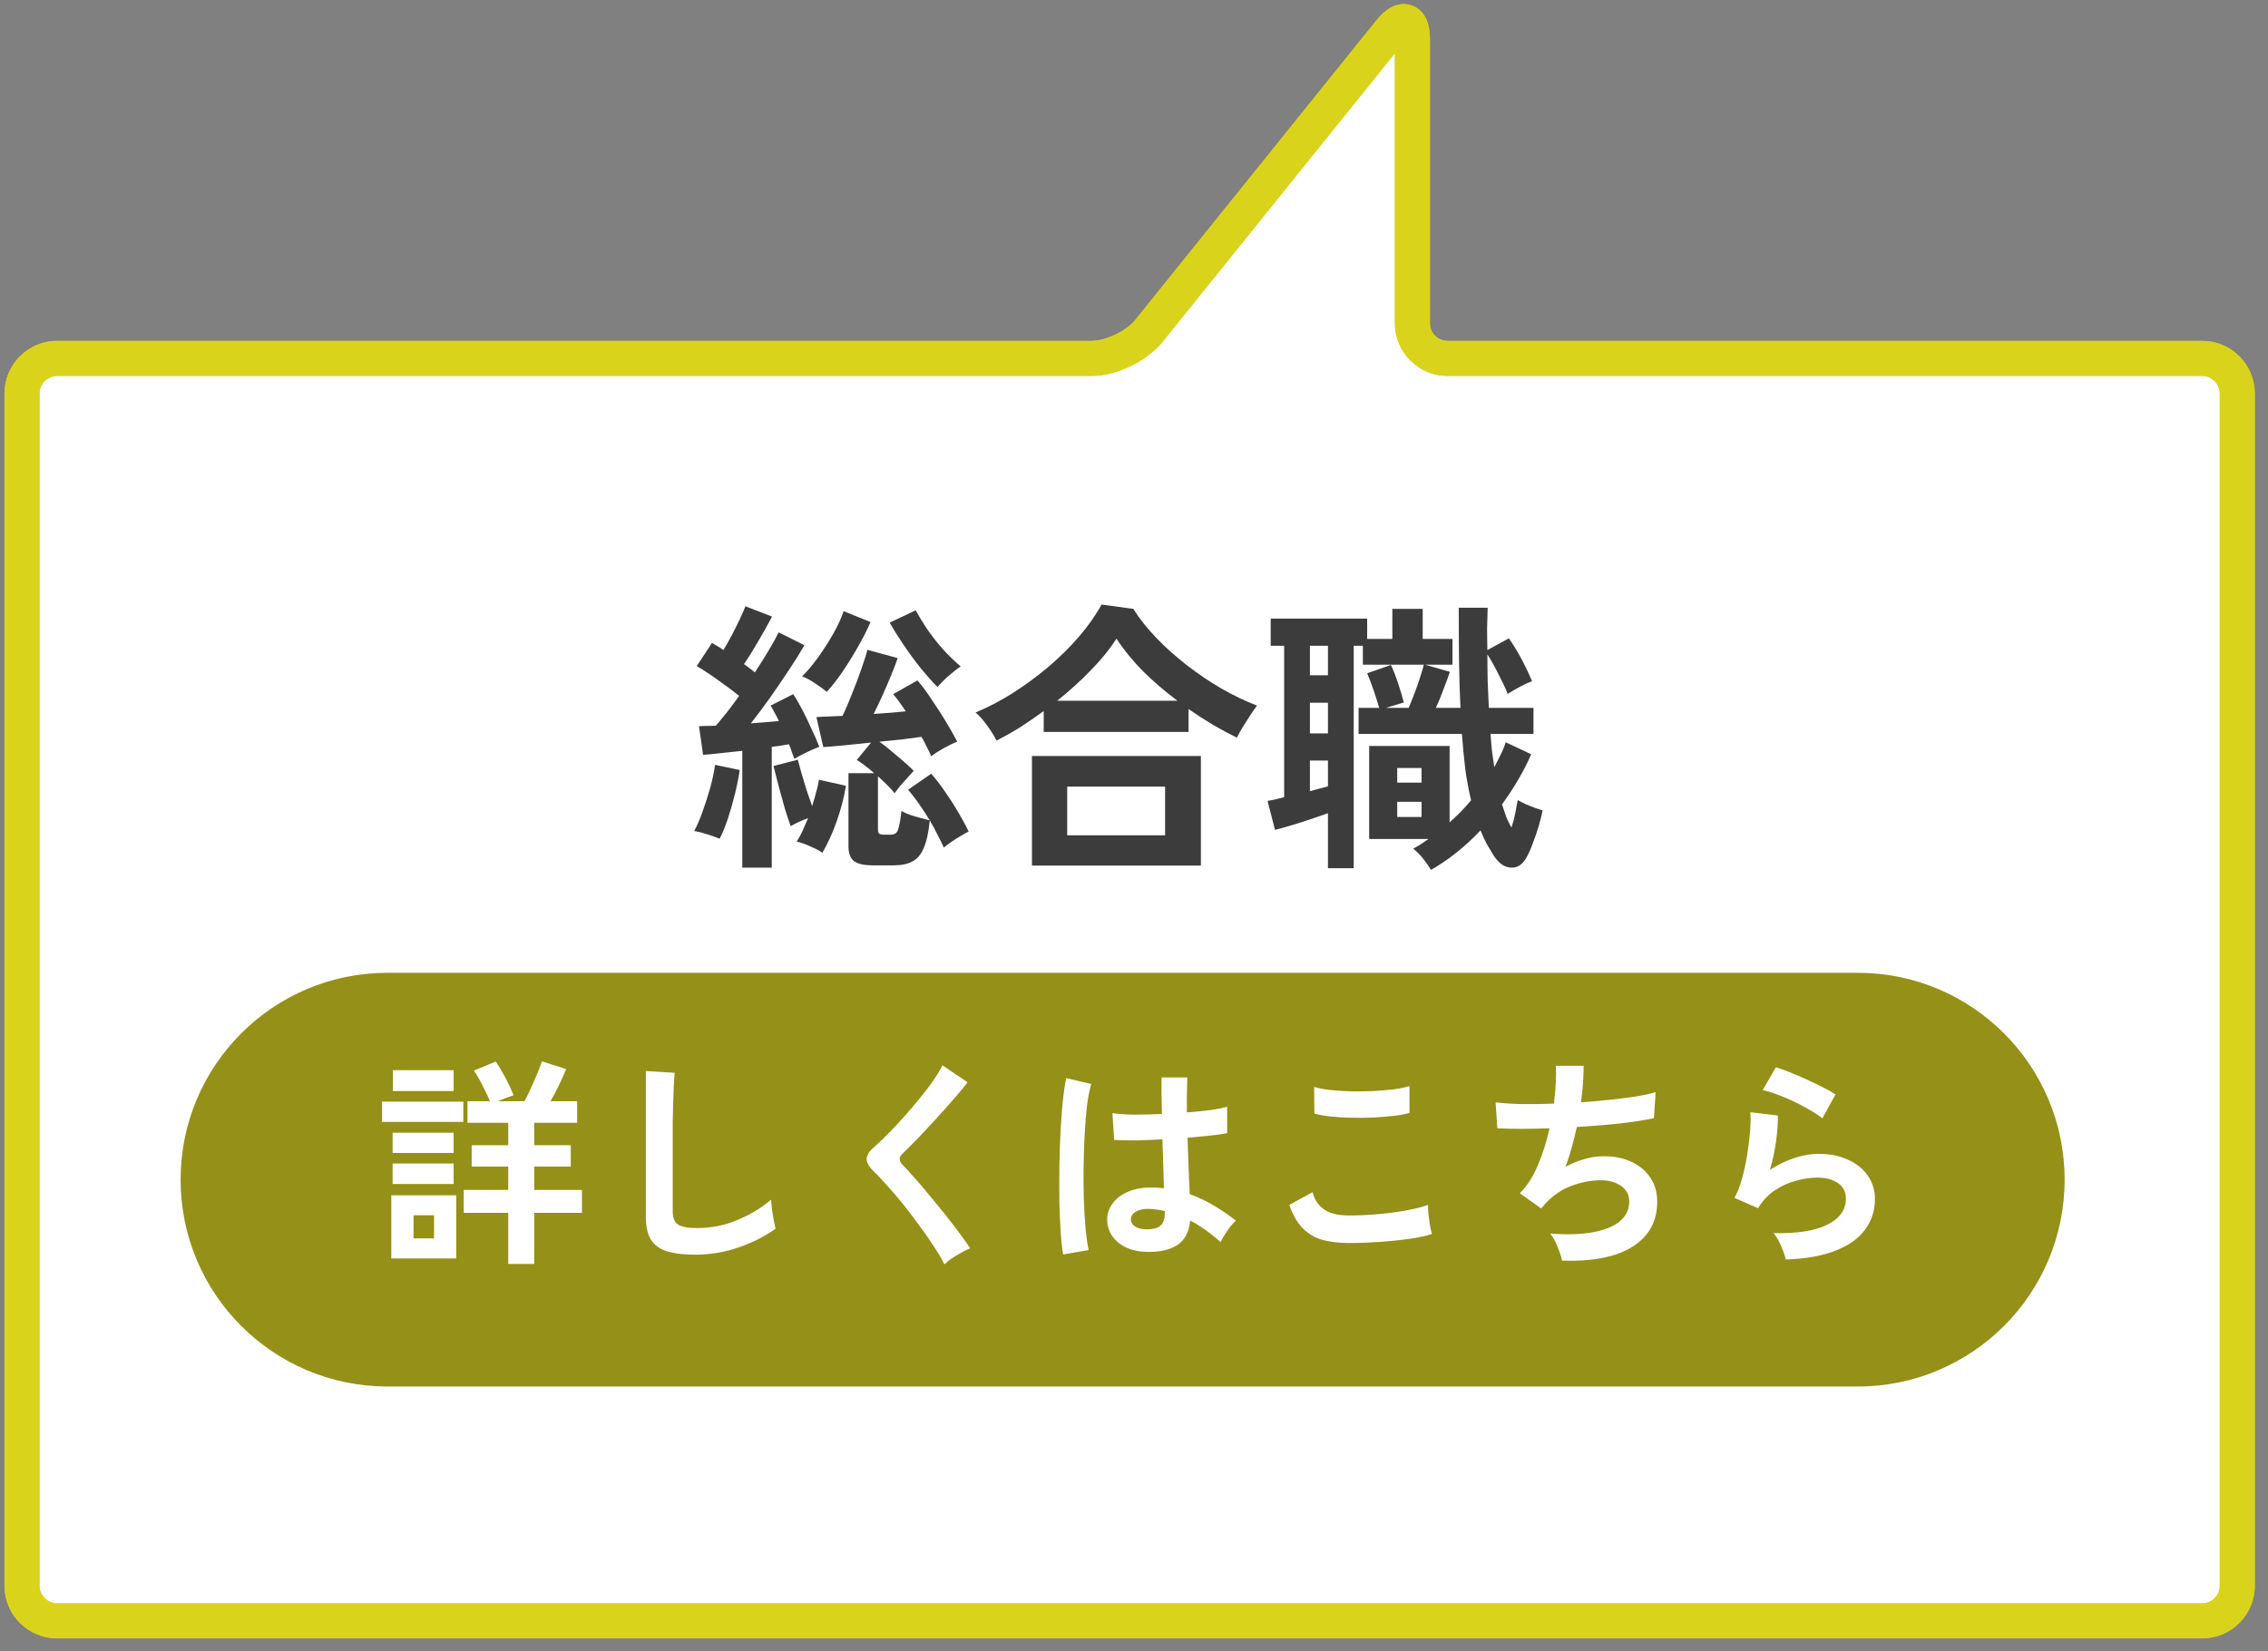 <svg width="103" height="75" viewBox="0 0 103 75" fill="none" xmlns="http://www.w3.org/2000/svg">
<rect x="0" y="0" width="103" height="75" fill="#808080" stroke="none"/>
<path d="M65.735 16.278C64.859 16.278 64.145 15.558 64.145 14.687V1.758C64.145 0.881 63.695 0.724 63.144 1.404L52.171 15.036C51.62 15.716 50.457 16.278 49.58 16.278H2.591C1.714 16.278 1 16.997 1 17.869V72.025C1 72.902 1.72 73.615 2.591 73.615H100.014C100.891 73.615 101.605 72.896 101.605 72.025V17.869C101.605 16.992 100.886 16.278 100.014 16.278H65.735Z" fill="white"/>
<path d="M65.735 16.278C64.859 16.278 64.145 15.558 64.145 14.687V1.758C64.145 0.881 63.695 0.724 63.144 1.404L52.171 15.036C51.62 15.716 50.457 16.278 49.58 16.278H2.591C1.714 16.278 1 16.997 1 17.869V72.025C1 72.902 1.72 73.615 2.591 73.615H100.014C100.891 73.615 101.605 72.896 101.605 72.025V17.869C101.605 16.992 100.886 16.278 100.014 16.278H65.735Z" fill="white"/>
<path fill-rule="evenodd" clip-rule="evenodd" d="M64.804 0.943C64.906 1.197 64.939 1.481 64.939 1.758V14.687C64.939 15.121 65.299 15.482 65.735 15.482H100.014C101.323 15.482 102.4 16.55 102.4 17.869V72.025C102.4 73.333 101.332 74.411 100.014 74.411H2.59C1.282 74.411 0.204 73.343 0.204 72.025V17.869C0.204 16.56 1.272 15.482 2.59 15.482H49.579C49.865 15.482 50.256 15.385 50.653 15.195C51.048 15.005 51.37 14.759 51.552 14.536C51.552 14.535 51.552 14.535 51.553 14.535L62.524 0.905L62.525 0.903C62.699 0.689 62.904 0.489 63.143 0.355C63.382 0.221 63.734 0.112 64.115 0.247C64.496 0.381 64.703 0.687 64.804 0.943ZM63.349 2.417L52.79 15.534L52.789 15.536C52.419 15.992 51.884 16.368 51.342 16.629C50.8 16.889 50.17 17.073 49.579 17.073H2.59C2.155 17.073 1.795 17.435 1.795 17.869V72.025C1.795 72.46 2.157 72.82 2.59 72.82H100.014C100.45 72.82 100.809 72.459 100.809 72.025V17.869C100.809 17.433 100.448 17.073 100.014 17.073H65.735C64.417 17.073 63.349 15.996 63.349 14.687V2.417Z" fill="#DAD31B"/>
<path fill-rule="evenodd" clip-rule="evenodd" d="M64.804 0.943C64.906 1.197 64.939 1.481 64.939 1.758V14.687C64.939 15.121 65.299 15.482 65.735 15.482H100.014C101.323 15.482 102.4 16.55 102.4 17.869V72.025C102.4 73.333 101.332 74.411 100.014 74.411H2.59C1.282 74.411 0.204 73.343 0.204 72.025V17.869C0.204 16.56 1.272 15.482 2.59 15.482H49.579C49.865 15.482 50.256 15.385 50.653 15.195C51.048 15.005 51.37 14.759 51.552 14.536C51.552 14.535 51.552 14.535 51.553 14.535L62.524 0.905L62.525 0.903C62.699 0.689 62.904 0.489 63.143 0.355C63.382 0.221 63.734 0.112 64.115 0.247C64.496 0.381 64.703 0.687 64.804 0.943ZM63.349 2.417L52.79 15.534L52.789 15.536C52.419 15.992 51.884 16.368 51.342 16.629C50.8 16.889 50.17 17.073 49.579 17.073H2.59C2.155 17.073 1.795 17.435 1.795 17.869V72.025C1.795 72.46 2.157 72.82 2.59 72.82H100.014C100.45 72.82 100.809 72.459 100.809 72.025V17.869C100.809 17.433 100.448 17.073 100.014 17.073H65.735C64.417 17.073 63.349 15.996 63.349 14.687V2.417Z" fill="#DAD31B"/>
<path d="M84.37 44.182H17.596C12.408 44.182 8.202 48.388 8.202 53.577C8.202 58.765 12.408 62.971 17.596 62.971H84.37C89.558 62.971 93.764 58.765 93.764 53.577C93.764 48.388 89.558 44.182 84.37 44.182Z" fill="#959018"/>
<path d="M81.1 57.204C81.081 57.104 81.04 56.977 80.981 56.824C80.927 56.67 80.861 56.517 80.781 56.364C80.701 56.211 80.621 56.09 80.54 56.004C81.607 56.031 82.421 55.904 82.981 55.624C83.547 55.344 83.831 54.947 83.831 54.434C83.831 54.134 83.71 53.901 83.471 53.734C83.231 53.567 82.917 53.484 82.531 53.484C82.231 53.484 81.91 53.531 81.57 53.624C81.231 53.711 80.907 53.857 80.6 54.064C80.3 54.264 80.047 54.534 79.841 54.874L78.77 54.404C78.904 54.17 79.017 53.88 79.111 53.534C79.21 53.181 79.29 52.814 79.35 52.434C79.41 52.054 79.454 51.694 79.481 51.354C79.507 51.014 79.51 50.734 79.49 50.514L80.74 50.664C80.747 50.99 80.721 51.377 80.66 51.824C80.6 52.264 80.507 52.7 80.38 53.134C80.734 52.901 81.104 52.721 81.49 52.594C81.877 52.467 82.24 52.404 82.581 52.404C83.1 52.404 83.55 52.494 83.93 52.674C84.317 52.847 84.617 53.09 84.831 53.404C85.044 53.711 85.15 54.064 85.15 54.464C85.15 54.971 85.004 55.427 84.71 55.834C84.424 56.234 83.981 56.554 83.38 56.794C82.787 57.034 82.027 57.17 81.1 57.204ZM82.76 50.794C82.594 50.66 82.394 50.527 82.16 50.394C81.934 50.261 81.694 50.134 81.441 50.014C81.187 49.894 80.937 49.791 80.691 49.704C80.451 49.611 80.237 49.547 80.05 49.514L80.65 48.474C80.824 48.52 81.031 48.594 81.27 48.694C81.51 48.787 81.76 48.894 82.02 49.014C82.287 49.134 82.537 49.254 82.77 49.374C83.01 49.494 83.207 49.604 83.361 49.704L82.76 50.794Z" fill="white"/>
<path d="M70.941 57.254C70.921 57.141 70.881 57.004 70.821 56.844C70.768 56.691 70.704 56.541 70.631 56.394C70.558 56.24 70.481 56.117 70.401 56.024C71.514 56.111 72.391 56.027 73.031 55.774C73.671 55.514 73.991 55.111 73.991 54.564C73.991 54.27 73.868 54.037 73.621 53.864C73.381 53.691 73.074 53.604 72.701 53.604C72.268 53.604 71.828 53.687 71.381 53.854C70.934 54.014 70.531 54.287 70.171 54.674C70.144 54.707 70.114 54.744 70.081 54.784C70.054 54.817 70.024 54.85 69.991 54.884L69.021 54.194C69.341 53.88 69.614 53.457 69.841 52.924C70.068 52.391 70.244 51.831 70.371 51.244C69.444 51.277 68.654 51.277 68.001 51.244L67.921 50.064C68.214 50.104 68.594 50.13 69.061 50.144C69.528 50.151 70.031 50.144 70.571 50.124C70.651 49.49 70.681 48.917 70.661 48.404H71.921C71.921 48.891 71.881 49.444 71.801 50.064C72.268 50.031 72.718 49.99 73.151 49.944C73.584 49.897 73.978 49.847 74.331 49.794C74.684 49.734 74.971 49.67 75.191 49.604L75.111 50.784C74.718 50.87 74.208 50.95 73.581 51.024C72.954 51.09 72.298 51.144 71.611 51.184C71.544 51.49 71.468 51.797 71.381 52.104C71.301 52.41 71.204 52.707 71.091 52.994C71.384 52.84 71.671 52.724 71.951 52.644C72.238 52.557 72.521 52.514 72.801 52.514C73.274 52.507 73.694 52.587 74.061 52.754C74.434 52.92 74.728 53.16 74.941 53.474C75.154 53.781 75.261 54.151 75.261 54.584C75.261 55.464 74.891 56.141 74.151 56.614C73.411 57.087 72.341 57.3 70.941 57.254Z" fill="white"/>
<path d="M61.261 56.454C60.814 56.454 60.414 56.407 60.061 56.314C59.714 56.214 59.414 56.037 59.161 55.784C58.914 55.531 58.711 55.177 58.551 54.724L59.611 54.144C59.697 54.491 59.874 54.754 60.141 54.934C60.407 55.114 60.781 55.204 61.261 55.204C61.687 55.204 62.127 55.184 62.581 55.144C63.034 55.104 63.461 55.047 63.861 54.974C64.261 54.901 64.591 54.817 64.851 54.724C64.851 54.831 64.857 54.971 64.871 55.144C64.891 55.317 64.914 55.487 64.941 55.654C64.974 55.821 65.004 55.951 65.031 56.044C64.764 56.131 64.424 56.204 64.011 56.264C63.597 56.324 63.151 56.371 62.671 56.404C62.197 56.437 61.727 56.454 61.261 56.454ZM59.691 50.574L59.681 49.364C59.874 49.424 60.114 49.471 60.401 49.504C60.694 49.537 61.007 49.557 61.341 49.564C61.681 49.571 62.021 49.567 62.361 49.554C62.701 49.534 63.014 49.507 63.301 49.474C63.587 49.434 63.824 49.384 64.011 49.324V50.544C63.844 50.597 63.617 50.641 63.331 50.674C63.044 50.707 62.731 50.734 62.391 50.754C62.051 50.767 61.707 50.771 61.361 50.764C61.014 50.757 60.694 50.737 60.401 50.704C60.107 50.671 59.871 50.627 59.691 50.574Z" fill="white"/>
<path d="M51.99 56.854C51.471 56.827 51.054 56.674 50.74 56.394C50.427 56.114 50.274 55.767 50.281 55.354C50.287 55.1 50.37 54.867 50.531 54.654C50.691 54.434 50.917 54.261 51.211 54.134C51.504 54.001 51.854 53.934 52.261 53.934C52.474 53.934 52.674 53.944 52.861 53.964C52.854 53.67 52.844 53.337 52.831 52.964C52.817 52.59 52.804 52.184 52.791 51.744C52.377 51.77 51.977 51.787 51.59 51.794C51.204 51.794 50.874 51.787 50.6 51.774L50.52 50.554C50.767 50.594 51.09 50.617 51.49 50.624C51.897 50.624 52.324 50.614 52.77 50.594C52.764 50.327 52.757 50.057 52.751 49.784C52.751 49.504 52.751 49.221 52.751 48.934H53.92C53.914 49.187 53.907 49.447 53.901 49.714C53.901 49.98 53.901 50.251 53.901 50.524C54.3 50.49 54.664 50.454 54.99 50.414C55.317 50.367 55.564 50.317 55.73 50.264V51.464C55.544 51.504 55.291 51.541 54.971 51.574C54.651 51.607 54.304 51.641 53.931 51.674C53.944 52.16 53.961 52.627 53.98 53.074C54.001 53.514 54.017 53.901 54.031 54.234C54.404 54.367 54.764 54.537 55.111 54.744C55.457 54.95 55.797 55.181 56.13 55.434C56.057 55.494 55.971 55.587 55.87 55.714C55.777 55.834 55.691 55.961 55.611 56.094C55.531 56.221 55.471 56.327 55.431 56.414C54.984 56.007 54.524 55.681 54.05 55.434C54.004 55.961 53.8 56.337 53.441 56.564C53.087 56.784 52.604 56.88 51.99 56.854ZM48.281 56.974C48.234 56.714 48.197 56.38 48.17 55.974C48.144 55.56 48.124 55.104 48.111 54.604C48.104 54.097 48.104 53.577 48.111 53.044C48.117 52.504 48.134 51.977 48.16 51.464C48.187 50.95 48.221 50.477 48.261 50.044C48.307 49.611 48.361 49.251 48.42 48.964L49.56 49.234C49.487 49.467 49.424 49.781 49.37 50.174C49.324 50.567 49.287 51.007 49.261 51.494C49.234 51.974 49.217 52.471 49.211 52.984C49.204 53.497 49.207 53.997 49.221 54.484C49.24 54.964 49.267 55.404 49.3 55.804C49.34 56.204 49.387 56.527 49.441 56.774L48.281 56.974ZM52.081 55.834C52.354 55.834 52.557 55.781 52.691 55.674C52.831 55.56 52.901 55.361 52.901 55.074V55.004C52.674 54.95 52.437 54.917 52.191 54.904C51.944 54.897 51.744 54.937 51.59 55.024C51.444 55.111 51.367 55.224 51.361 55.364C51.354 55.504 51.417 55.617 51.55 55.704C51.684 55.791 51.861 55.834 52.081 55.834Z" fill="white"/>
<path d="M42.89 57.424C42.77 57.177 42.607 56.901 42.4 56.594C42.2 56.281 41.977 55.961 41.73 55.634C41.49 55.3 41.244 54.977 40.99 54.664C40.737 54.35 40.497 54.071 40.27 53.824C40.05 53.571 39.86 53.37 39.7 53.224C39.474 53.004 39.36 52.81 39.36 52.644C39.36 52.471 39.47 52.291 39.69 52.104C39.857 51.957 40.054 51.77 40.28 51.544C40.507 51.317 40.744 51.067 40.99 50.794C41.237 50.52 41.477 50.24 41.71 49.954C41.95 49.667 42.164 49.391 42.35 49.124C42.544 48.85 42.694 48.604 42.8 48.384L43.94 49.154C43.794 49.354 43.59 49.6 43.33 49.894C43.077 50.187 42.804 50.494 42.51 50.814C42.224 51.127 41.944 51.427 41.67 51.714C41.397 51.994 41.164 52.227 40.97 52.414C40.817 52.567 40.824 52.73 40.99 52.904C41.137 53.05 41.317 53.247 41.53 53.494C41.75 53.734 41.98 54.004 42.22 54.304C42.467 54.597 42.71 54.894 42.95 55.194C43.19 55.494 43.407 55.777 43.6 56.044C43.794 56.304 43.947 56.52 44.06 56.694C43.954 56.734 43.824 56.797 43.67 56.884C43.517 56.971 43.367 57.06 43.22 57.154C43.08 57.254 42.97 57.344 42.89 57.424Z" fill="white"/>
<path d="M31.571 56.984C31.038 56.984 30.604 56.931 30.271 56.824C29.944 56.717 29.704 56.537 29.551 56.284C29.404 56.031 29.331 55.687 29.331 55.254V48.644L30.641 48.724C30.628 48.837 30.614 49.027 30.601 49.294C30.588 49.56 30.578 49.847 30.571 50.154C30.564 50.401 30.558 50.67 30.551 50.964C30.551 51.257 30.551 51.581 30.551 51.934V55.014C30.551 55.307 30.631 55.507 30.791 55.614C30.958 55.721 31.244 55.774 31.651 55.774C32.304 55.774 32.921 55.651 33.501 55.404C34.088 55.157 34.594 54.85 35.021 54.484C35.028 54.611 35.041 54.764 35.061 54.944C35.088 55.117 35.114 55.284 35.141 55.444C35.174 55.597 35.201 55.717 35.221 55.804C34.741 56.151 34.181 56.434 33.541 56.654C32.908 56.874 32.251 56.984 31.571 56.984Z" fill="white"/>
<path d="M23.081 57.404V55.084H21.061V54.044H23.081V52.984H21.421V52.014H23.081V50.994H21.231V50.014H22.251C22.164 49.8 22.054 49.567 21.921 49.314C21.794 49.06 21.661 48.831 21.521 48.624L22.511 48.214C22.644 48.401 22.787 48.637 22.941 48.924C23.094 49.211 23.221 49.484 23.321 49.744C23.227 49.777 23.114 49.817 22.981 49.864C22.854 49.91 22.727 49.961 22.601 50.014H23.821C23.954 49.767 24.094 49.474 24.241 49.134C24.394 48.794 24.517 48.484 24.611 48.204L25.711 48.554C25.617 48.787 25.507 49.034 25.381 49.294C25.254 49.554 25.127 49.794 25.001 50.014H26.211V50.994H24.261V52.014H25.921V52.984H24.261V54.044H26.431V55.084H24.261V57.404H23.081ZM17.771 57.154V54.284H20.721V57.154H17.771ZM17.351 50.954V50.034H21.041V50.954H17.351ZM17.841 49.554V48.604H20.601V49.554H17.841ZM17.831 53.774V52.844H20.601V53.774H17.831ZM17.831 52.364V51.444H20.601V52.364H17.831ZM18.781 56.244H19.711V55.194H18.781V56.244Z" fill="white"/>
<path d="M64.988 39.509C64.902 39.362 64.78 39.188 64.624 38.989C64.468 38.798 64.321 38.651 64.182 38.547C64.304 38.478 64.421 38.408 64.533 38.339C64.646 38.261 64.759 38.183 64.871 38.105H62.18V33.88H65.833V37.351C66.007 37.195 66.176 37.035 66.34 36.87C66.505 36.697 66.661 36.523 66.808 36.35C66.704 35.917 66.618 35.453 66.548 34.959C66.488 34.456 66.436 33.915 66.392 33.334H61.699V32.151H62.635C62.575 31.934 62.492 31.674 62.388 31.371C62.284 31.059 62.185 30.795 62.089 30.578L63.168 30.201C63.272 30.418 63.381 30.695 63.493 31.033C63.606 31.371 63.693 31.662 63.753 31.904L62.934 32.151H63.974C64.052 31.969 64.139 31.753 64.234 31.501C64.33 31.25 64.416 31.003 64.494 30.76C64.572 30.517 64.629 30.327 64.663 30.188H61.894V29.33H61.478V39.431H60.308V36.935C60.074 37.013 59.81 37.104 59.515 37.208C59.229 37.303 58.943 37.395 58.657 37.481C58.371 37.568 58.12 37.637 57.903 37.689L57.565 36.376C57.661 36.359 57.773 36.337 57.903 36.311C58.042 36.276 58.181 36.242 58.319 36.207V29.33H57.708V28.095H62.089V29.018H63.233V27.653H64.611V29.018H65.963V30.188H64.715L65.846 30.513C65.777 30.721 65.682 30.981 65.56 31.293C65.448 31.605 65.331 31.891 65.209 32.151H66.327C66.293 31.484 66.271 30.777 66.262 30.032C66.254 29.278 66.249 28.468 66.249 27.601H67.562C67.554 27.904 67.545 28.221 67.536 28.55C67.536 28.871 67.541 29.196 67.549 29.525L68.524 28.992C68.715 29.261 68.906 29.573 69.096 29.928C69.287 30.284 69.447 30.622 69.577 30.942C69.439 30.985 69.257 31.068 69.031 31.189C68.806 31.311 68.62 31.419 68.472 31.514C68.368 31.254 68.23 30.959 68.056 30.63C67.892 30.292 67.723 29.989 67.549 29.72C67.549 30.119 67.554 30.522 67.562 30.929C67.58 31.337 67.597 31.744 67.614 32.151H69.642V33.334H67.692C67.71 33.603 67.731 33.863 67.757 34.114C67.792 34.357 67.827 34.599 67.861 34.842C67.965 34.651 68.061 34.465 68.147 34.283C68.243 34.093 68.321 33.902 68.381 33.711L69.538 34.257C69.365 34.656 69.166 35.046 68.94 35.427C68.715 35.809 68.472 36.177 68.212 36.532C68.282 36.74 68.347 36.931 68.407 37.104C68.477 37.278 68.555 37.438 68.641 37.585C68.711 37.386 68.767 37.178 68.81 36.961C68.854 36.745 68.893 36.536 68.927 36.337C69.031 36.398 69.157 36.463 69.304 36.532C69.452 36.593 69.595 36.649 69.733 36.701C69.881 36.753 69.989 36.788 70.058 36.805C70.015 37.022 69.954 37.264 69.876 37.533C69.798 37.793 69.712 38.044 69.616 38.287C69.53 38.53 69.439 38.738 69.343 38.911C69.161 39.258 68.923 39.422 68.628 39.405C68.342 39.397 68.087 39.227 67.861 38.898C67.749 38.716 67.636 38.53 67.523 38.339C67.419 38.14 67.324 37.932 67.237 37.715C66.527 38.461 65.777 39.059 64.988 39.509ZM59.489 33.308H60.308V31.917H59.489V33.308ZM59.489 30.669H60.308V29.33H59.489V30.669ZM59.489 35.934C59.637 35.891 59.78 35.852 59.918 35.817C60.057 35.782 60.187 35.748 60.308 35.713V34.543H59.489V35.934ZM63.454 37.104H64.559V36.415H63.454V37.104ZM63.454 35.544H64.559V34.881H63.454V35.544Z" fill="#3C3C3C"/>
<path d="M45.255 33.633C45.142 33.408 44.999 33.178 44.826 32.944C44.652 32.702 44.479 32.507 44.306 32.359C44.869 32.125 45.432 31.831 45.996 31.475C46.568 31.111 47.109 30.713 47.621 30.279C48.141 29.837 48.604 29.378 49.012 28.901C49.428 28.416 49.766 27.935 50.026 27.458L51.469 27.653C51.746 28.095 52.093 28.533 52.509 28.966C52.925 29.4 53.384 29.811 53.887 30.201C54.389 30.591 54.914 30.947 55.46 31.267C56.006 31.579 56.547 31.839 57.085 32.047C57.007 32.151 56.907 32.294 56.786 32.476C56.673 32.65 56.56 32.827 56.448 33.009C56.335 33.191 56.244 33.356 56.175 33.503C55.819 33.33 55.455 33.135 55.083 32.918C54.71 32.693 54.342 32.455 53.978 32.203V33.243H47.4V32.294C47.044 32.554 46.685 32.801 46.321 33.035C45.957 33.261 45.601 33.46 45.255 33.633ZM46.867 39.314V34.335H54.537V39.314H46.867ZM48.466 37.936H52.912V35.726H48.466V37.936ZM48.011 31.826H53.471C52.916 31.41 52.396 30.964 51.911 30.487C51.434 30.002 51.031 29.508 50.702 29.005C50.407 29.473 50.021 29.95 49.545 30.435C49.077 30.921 48.565 31.384 48.011 31.826Z" fill="#3C3C3C"/>
<path d="M39.625 39.301C39.235 39.301 38.954 39.236 38.78 39.106C38.616 38.976 38.533 38.755 38.533 38.443V35.115H39.703C39.565 34.994 39.426 34.881 39.287 34.777C39.157 34.673 39.032 34.587 38.91 34.517L39.56 33.724C39.118 33.768 38.702 33.811 38.312 33.854C37.922 33.889 37.615 33.915 37.389 33.932L37.077 32.567C37.225 32.559 37.398 32.55 37.597 32.541C37.805 32.533 38.026 32.524 38.26 32.515C38.408 32.212 38.555 31.87 38.702 31.488C38.858 31.107 38.997 30.739 39.118 30.383C39.248 30.019 39.339 29.729 39.391 29.512L40.769 29.889C40.691 30.115 40.592 30.375 40.47 30.669C40.349 30.964 40.219 31.267 40.08 31.579C39.942 31.883 39.807 32.164 39.677 32.424C39.937 32.407 40.189 32.39 40.431 32.372C40.683 32.346 40.917 32.325 41.133 32.307C41.038 32.16 40.943 32.021 40.847 31.891C40.752 31.753 40.657 31.631 40.561 31.527L41.666 30.903C41.866 31.129 42.078 31.415 42.303 31.761C42.537 32.099 42.758 32.442 42.966 32.788C43.174 33.135 43.343 33.434 43.473 33.685C43.309 33.746 43.109 33.841 42.875 33.971C42.641 34.101 42.446 34.227 42.29 34.348C42.238 34.218 42.173 34.08 42.095 33.932C42.026 33.785 41.944 33.629 41.848 33.464C41.606 33.499 41.315 33.538 40.977 33.581C40.639 33.616 40.293 33.651 39.937 33.685C40.189 33.867 40.453 34.08 40.73 34.322C41.016 34.556 41.272 34.786 41.497 35.011C41.428 35.081 41.337 35.18 41.224 35.31C41.112 35.432 40.999 35.557 40.886 35.687C40.782 35.817 40.696 35.93 40.626 36.025C40.531 35.904 40.418 35.778 40.288 35.648C40.158 35.518 40.02 35.388 39.872 35.258V37.676C39.872 37.763 39.89 37.824 39.924 37.858C39.968 37.893 40.046 37.91 40.158 37.91H40.431C40.535 37.91 40.618 37.889 40.678 37.845C40.739 37.802 40.787 37.702 40.821 37.546C40.865 37.39 40.904 37.152 40.938 36.831C41.025 36.883 41.146 36.94 41.302 37C41.458 37.052 41.619 37.1 41.783 37.143C41.957 37.187 42.104 37.226 42.225 37.26C42.069 37 41.905 36.749 41.731 36.506C41.567 36.264 41.402 36.051 41.237 35.869L42.29 35.141C42.507 35.384 42.724 35.666 42.94 35.986C43.157 36.298 43.356 36.61 43.538 36.922C43.72 37.234 43.872 37.516 43.993 37.767C43.898 37.811 43.772 37.88 43.616 37.975C43.469 38.062 43.326 38.153 43.187 38.248C43.049 38.344 42.94 38.426 42.862 38.495C42.784 38.313 42.689 38.118 42.576 37.91C42.472 37.694 42.355 37.477 42.225 37.26C42.173 37.798 42.082 38.214 41.952 38.508C41.831 38.803 41.662 39.007 41.445 39.119C41.229 39.241 40.947 39.301 40.6 39.301H39.625ZM33.71 39.405V34.101C33.372 34.136 33.047 34.171 32.735 34.205C32.432 34.24 32.163 34.266 31.929 34.283L31.747 32.983C31.851 32.975 31.968 32.97 32.098 32.97C32.228 32.97 32.367 32.966 32.514 32.957C32.662 32.784 32.826 32.585 33.008 32.359C33.19 32.125 33.377 31.874 33.567 31.605C33.29 31.38 32.978 31.146 32.631 30.903C32.285 30.652 31.955 30.435 31.643 30.253L32.332 29.2C32.41 29.244 32.493 29.291 32.579 29.343C32.675 29.395 32.766 29.456 32.852 29.525C32.974 29.326 33.099 29.105 33.229 28.862C33.359 28.611 33.481 28.368 33.593 28.134C33.706 27.892 33.793 27.692 33.853 27.536L35.062 28.004C34.88 28.351 34.672 28.724 34.438 29.122C34.213 29.512 33.996 29.859 33.788 30.162C33.962 30.284 34.126 30.409 34.282 30.539C34.516 30.184 34.729 29.846 34.919 29.525C35.11 29.205 35.257 28.936 35.361 28.719L36.531 29.304C36.349 29.625 36.12 29.993 35.842 30.409C35.574 30.817 35.288 31.237 34.984 31.67C34.681 32.095 34.386 32.489 34.1 32.853C34.326 32.836 34.547 32.819 34.763 32.801C34.98 32.784 35.184 32.767 35.374 32.749C35.314 32.619 35.249 32.494 35.179 32.372C35.119 32.251 35.058 32.143 34.997 32.047L36.024 31.527C36.163 31.735 36.306 31.982 36.453 32.268C36.601 32.554 36.739 32.845 36.869 33.139C37.008 33.425 37.121 33.685 37.207 33.919C37.043 33.98 36.852 34.062 36.635 34.166C36.419 34.27 36.232 34.37 36.076 34.465C36.042 34.37 36.003 34.266 35.959 34.153C35.925 34.032 35.881 33.915 35.829 33.802C35.717 33.82 35.591 33.841 35.452 33.867C35.322 33.885 35.188 33.902 35.049 33.919V39.405H33.71ZM37.35 38.729C37.212 38.634 37.03 38.539 36.804 38.443C36.579 38.339 36.371 38.266 36.18 38.222C36.267 38.092 36.354 37.936 36.44 37.754C36.527 37.564 36.614 37.364 36.7 37.156C36.397 37.269 36.133 37.39 35.907 37.52C35.838 37.33 35.751 37.07 35.647 36.74C35.552 36.402 35.457 36.056 35.361 35.7C35.266 35.336 35.188 35.033 35.127 34.79L36.232 34.504C36.276 34.669 36.332 34.877 36.401 35.128C36.471 35.371 36.549 35.627 36.635 35.895C36.722 36.155 36.804 36.394 36.882 36.61C36.952 36.394 37.012 36.186 37.064 35.986C37.125 35.778 37.168 35.588 37.194 35.414L38.416 35.687C38.338 36.19 38.204 36.714 38.013 37.26C37.823 37.806 37.602 38.296 37.35 38.729ZM37.545 31.423C37.407 31.302 37.229 31.172 37.012 31.033C36.796 30.886 36.601 30.782 36.427 30.721C36.67 30.479 36.917 30.184 37.168 29.837C37.42 29.482 37.649 29.122 37.857 28.758C38.065 28.386 38.217 28.052 38.312 27.757L39.534 28.251C39.396 28.581 39.209 28.949 38.975 29.356C38.75 29.755 38.512 30.141 38.26 30.513C38.009 30.877 37.771 31.181 37.545 31.423ZM42.576 31.202C42.351 30.977 42.1 30.695 41.822 30.357C41.545 30.011 41.281 29.651 41.029 29.278C40.778 28.906 40.57 28.572 40.405 28.277L41.588 27.718C41.727 27.978 41.9 28.264 42.108 28.576C42.325 28.888 42.563 29.192 42.823 29.486C43.092 29.781 43.361 30.041 43.629 30.266C43.473 30.37 43.296 30.509 43.096 30.682C42.897 30.856 42.724 31.029 42.576 31.202ZM32.683 38.092C32.519 38.023 32.324 37.954 32.098 37.884C31.882 37.815 31.691 37.767 31.526 37.741C31.656 37.507 31.782 37.217 31.903 36.87C32.033 36.515 32.15 36.151 32.254 35.778C32.358 35.397 32.432 35.05 32.475 34.738L33.593 34.972C33.55 35.284 33.481 35.635 33.385 36.025C33.29 36.415 33.182 36.797 33.06 37.169C32.939 37.533 32.813 37.841 32.683 38.092Z" fill="#3C3C3C"/>
</svg>
